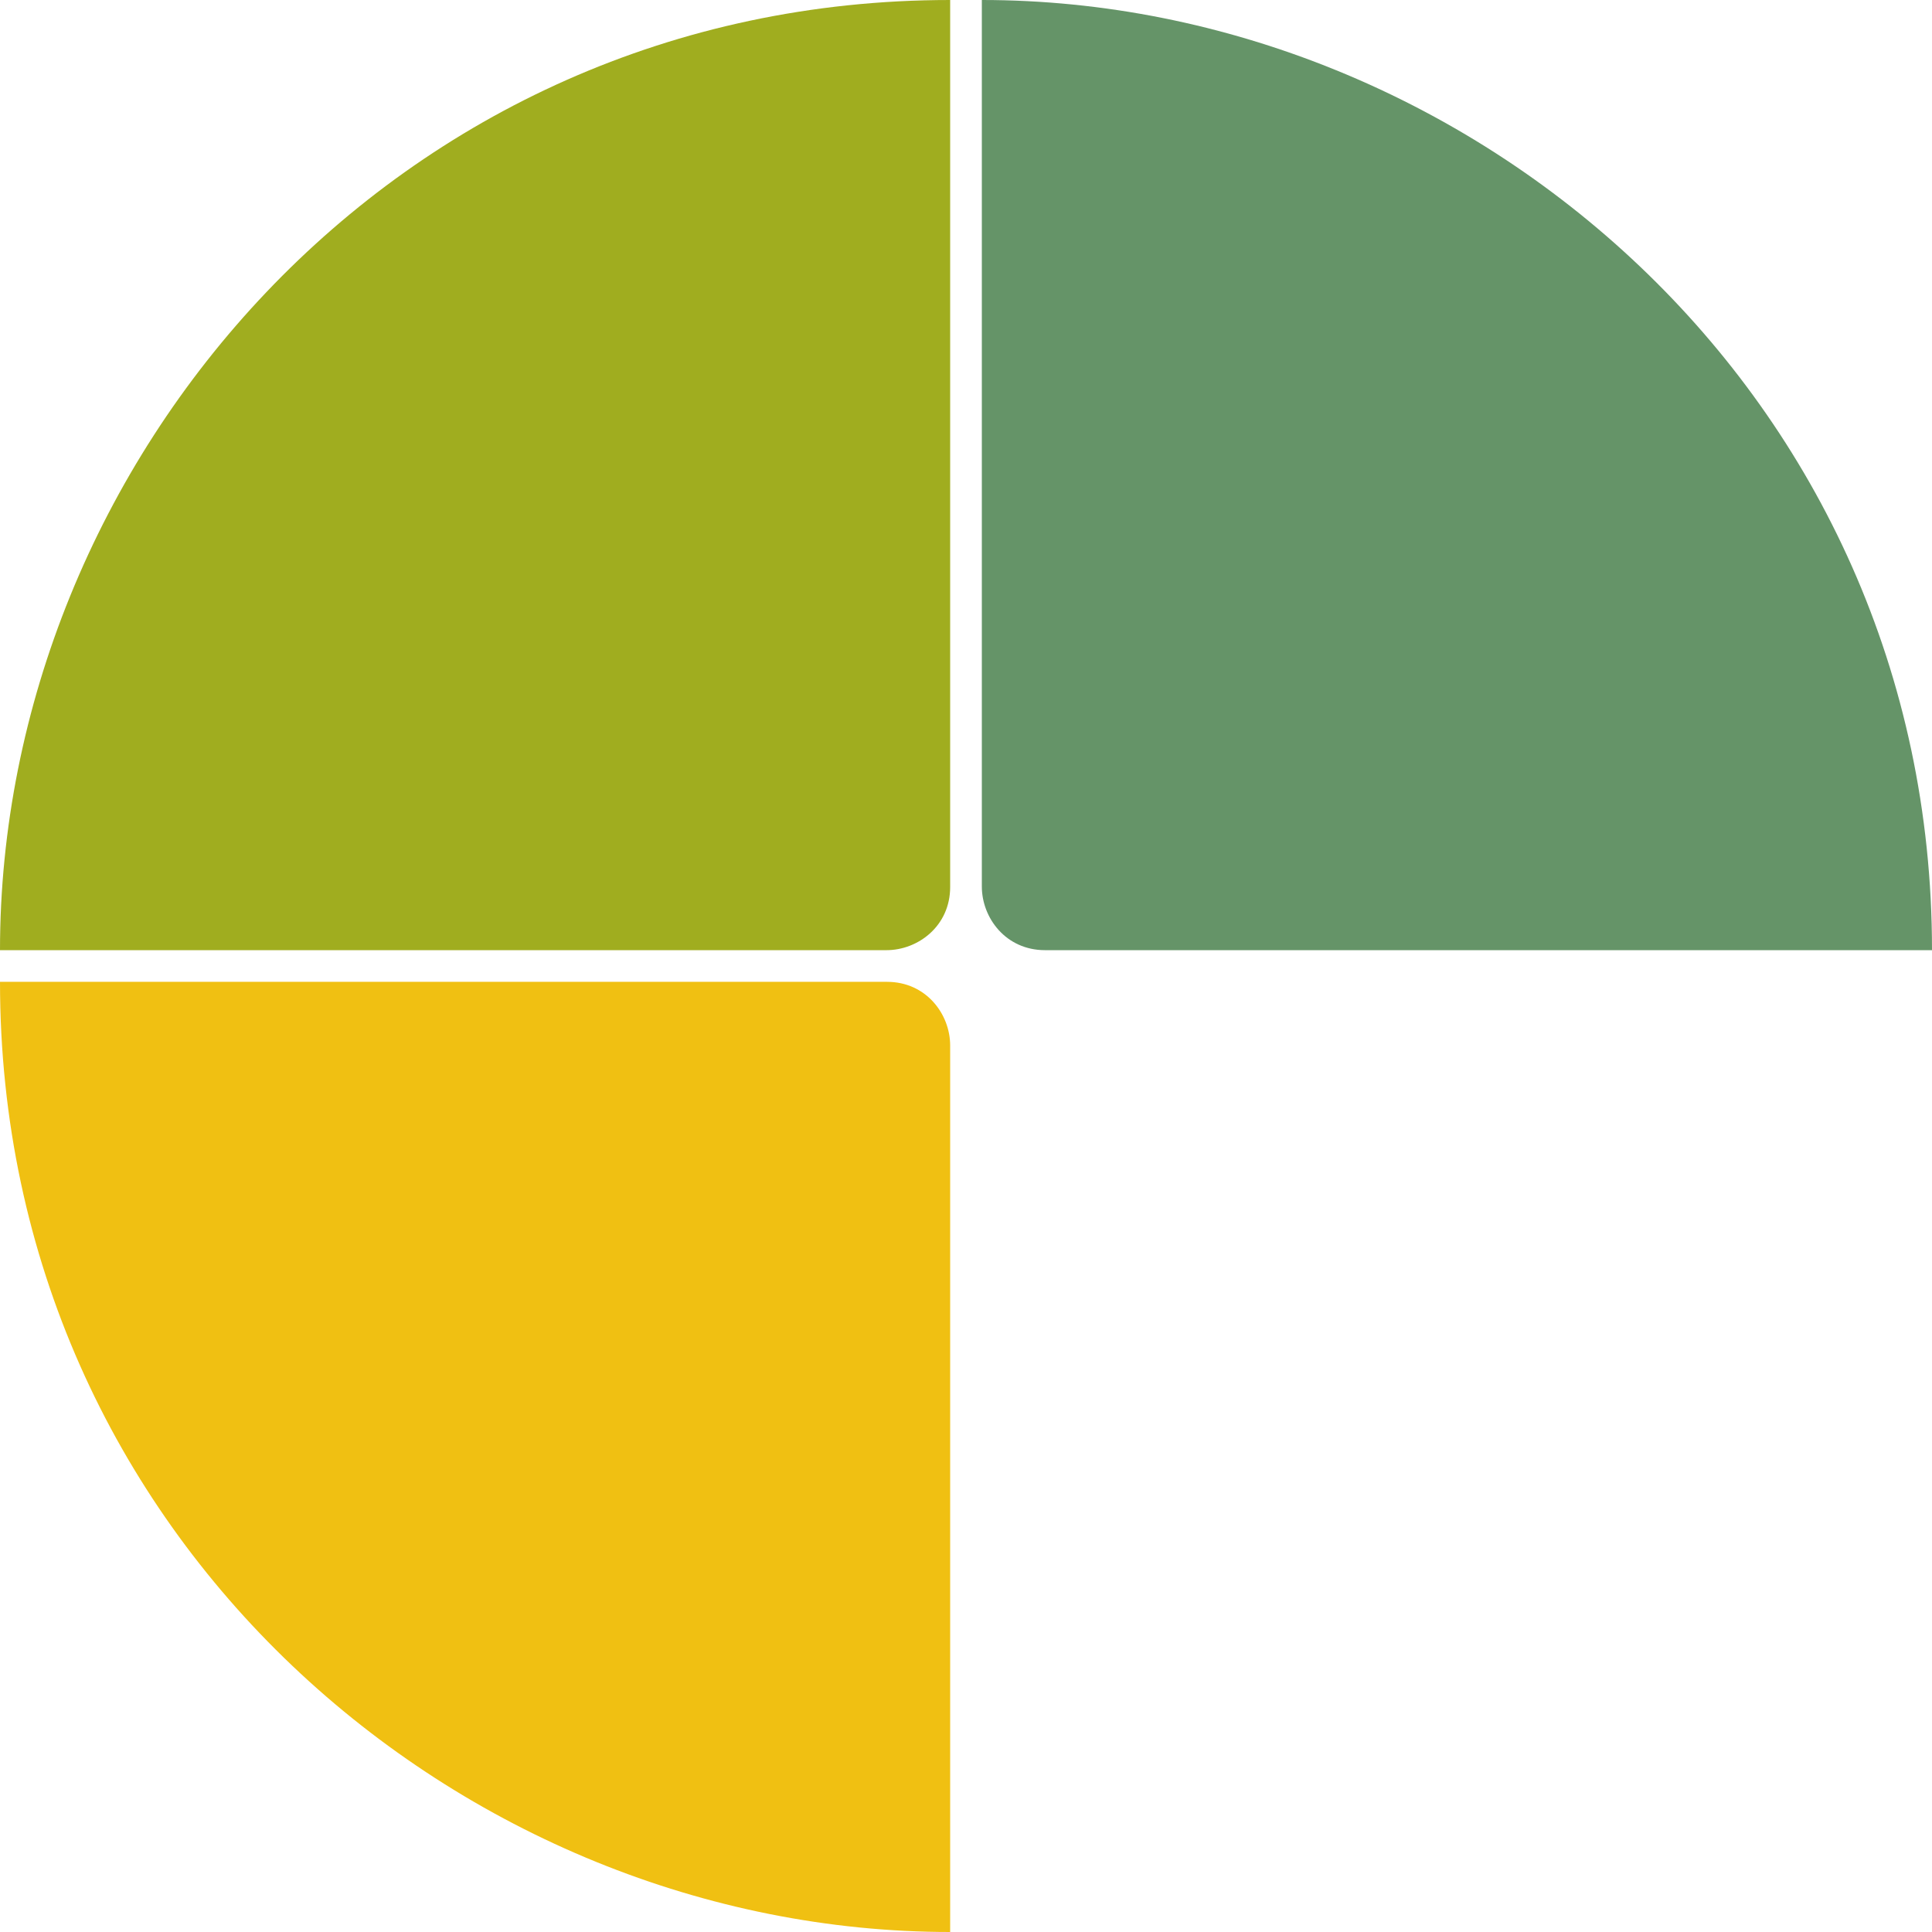 <svg width="915" height="915" viewBox="0 0 915 915" fill="none" xmlns="http://www.w3.org/2000/svg">
<path d="M465 419.849L465 5.3662e-06C695.906 2.61267e-06 915 186.298 915 450L494.9 450C476.372 450 465 434.728 465 419.849Z" fill="#659468"/>
<path d="M419.849 450H0C0 219.094 186.298 0 450 0V420.1C450 438.628 434.728 450 419.849 450Z" fill="#A0AD1F"/>
<path d="M450 495.151L450 915C219.094 915 -8.14335e-06 728.702 -1.96701e-05 465L420.1 465C438.628 465 450 480.272 450 495.151Z" fill="#F0C012"/>
</svg>
